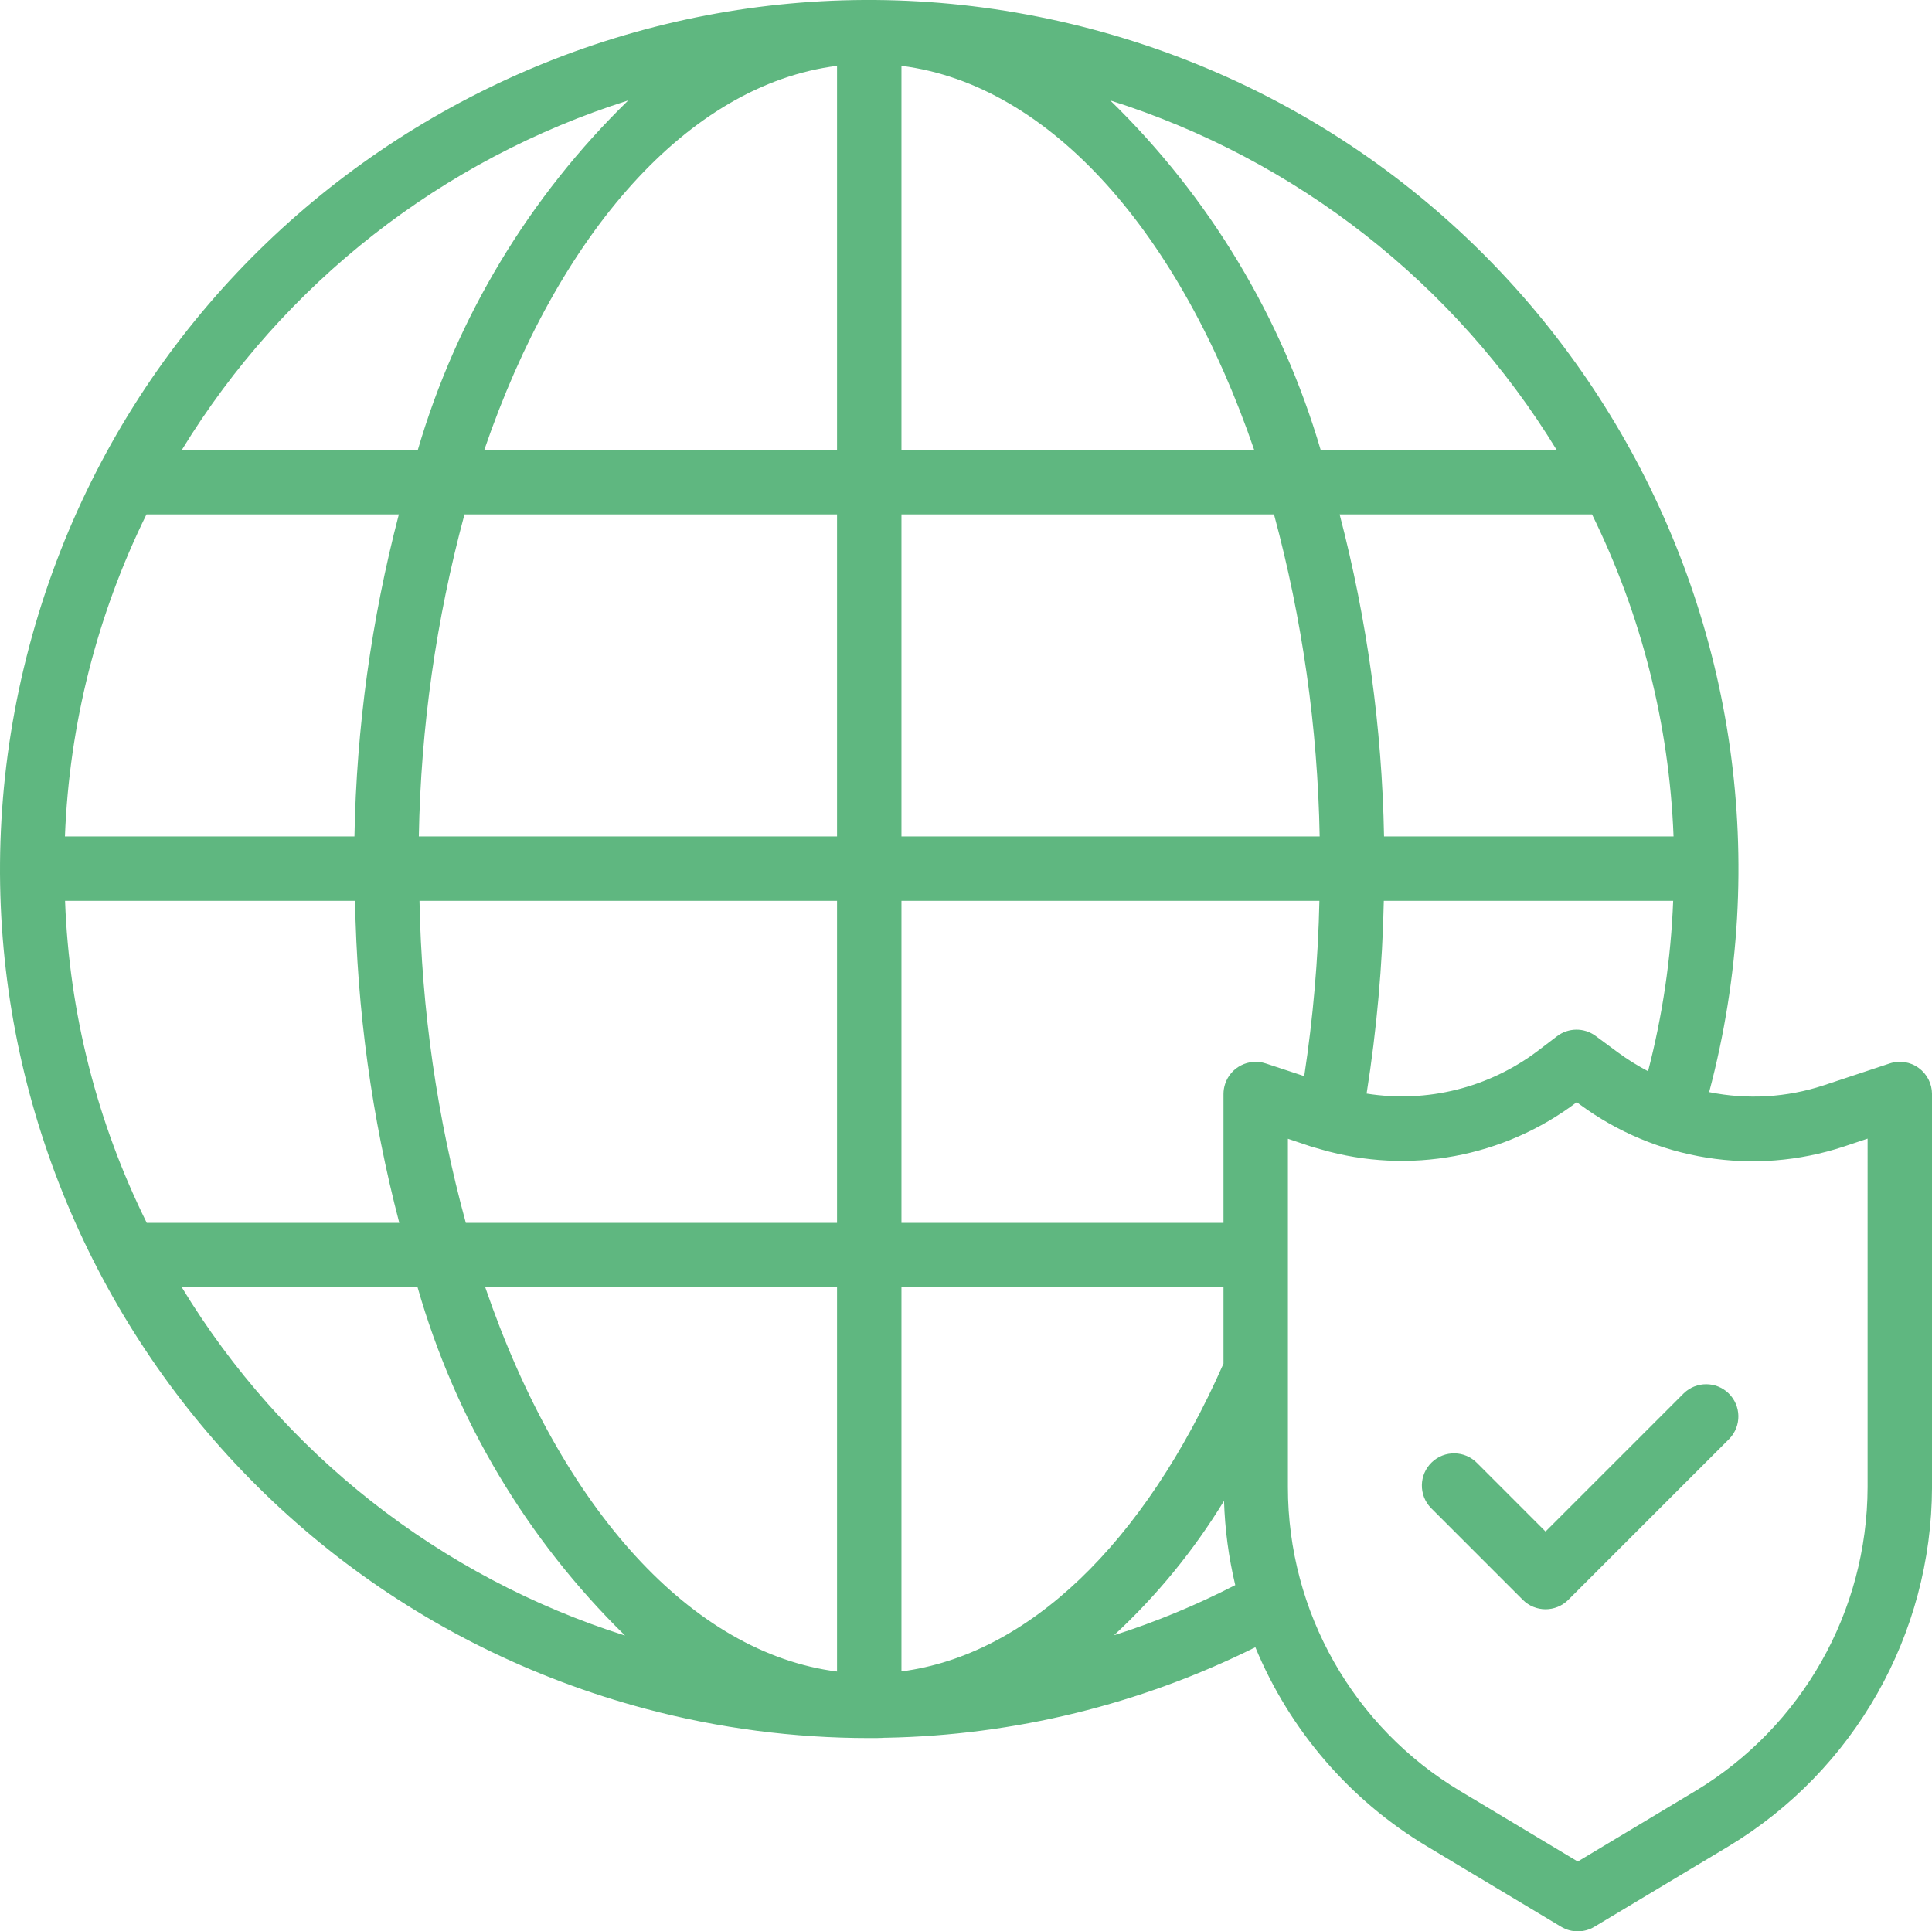 <?xml version="1.0" encoding="utf-8"?>
<!-- Generator: Adobe Illustrator 24.0.1, SVG Export Plug-In . SVG Version: 6.00 Build 0)  -->
<svg version="1.1" id="Calque_1" xmlns="http://www.w3.org/2000/svg" xmlns:xlink="http://www.w3.org/1999/xlink" x="0px" y="0px"
	 viewBox="0 0 110.367 110.342" style="enable-background:new 0 0 110.367 110.342;" xml:space="preserve">
<style type="text/css">
	.st0{fill:#5FB780;}
</style>
<g id="Network_security_1_">
	<path class="st0" d="M109.604,61.012c-0.478-0.348-1.095-0.442-1.656-0.254l-3.771,1.251l0,0c-2.11,0.695-4.364,0.828-6.54,0.386
		c7.036-26.499-8.742-53.685-35.241-60.721S8.711,10.416,1.675,36.915S10.416,90.6,36.915,97.636
		c4.157,1.104,8.44,1.663,12.741,1.663c0.316,0,0.651,0,0.876-0.018h0.077c7.331-0.138,14.54-1.904,21.104-5.171
		c1.961,4.744,5.397,8.731,9.798,11.371l7.672,4.599c0.583,0.35,1.312,0.35,1.895,0l7.67-4.599
		c7.191-4.338,11.597-12.115,11.62-20.513V62.504C110.367,61.913,110.083,61.358,109.604,61.012z M51.496,95.491V73.543h18.397
		v4.364C65.343,88.222,58.708,94.549,51.496,95.491z M3.709,47.786c0.247-6.391,1.834-12.659,4.658-18.397h14.418
		c-1.57,6.011-2.422,12.186-2.537,18.397H3.709z M26.534,29.389h21.282v18.397H23.926C24.038,41.57,24.914,35.391,26.534,29.389z
		 M95.603,47.786H79.064c-0.115-6.211-0.967-12.387-2.537-18.397h14.418C93.769,35.128,95.356,41.395,95.603,47.786z M75.387,47.786
		H51.496V29.389h21.282C74.398,35.391,75.274,41.57,75.387,47.786z M51.496,25.71V3.763c8.529,1.082,15.925,9.598,20.152,21.946
		H51.496z M47.816,3.763V25.71H27.664C31.892,13.361,39.287,4.845,47.816,3.763z M47.816,51.466v18.397H26.61
		c-1.64-5.999-2.528-12.179-2.646-18.397H47.816z M47.816,73.543v21.955c-8.26-1.06-15.732-9.213-20.097-21.955H47.816z
		 M72.316,60.76c-0.964-0.322-2.006,0.198-2.328,1.162c-0.063,0.188-0.095,0.384-0.095,0.582v7.359H51.496V51.466h23.876
		c-0.072,3.354-0.361,6.699-0.867,10.016L72.316,60.76z M79.051,51.466h16.53c-0.127,3.287-0.608,6.552-1.435,9.736
		c-0.602-0.316-1.18-0.677-1.728-1.08l-1.269-0.938c-0.659-0.484-1.558-0.475-2.208,0.022l-1.104,0.841
		c-2.791,2.104-6.317,2.982-9.769,2.432C78.646,58.834,78.975,55.155,79.051,51.466z M88.927,25.71H75.445
		c-2.223-7.58-6.363-14.458-12.021-19.97C74.056,9.102,83.114,16.194,88.927,25.71z M35.888,5.739
		C30.23,11.252,26.09,18.13,23.867,25.71H10.385C16.199,16.194,25.256,9.102,35.888,5.739z M3.716,51.466h16.567
		c0.107,6.211,0.955,12.387,2.526,18.397H8.382C5.541,64.13,3.951,57.86,3.716,51.466z M10.383,73.543h13.471
		c2.157,7.549,6.242,14.406,11.852,19.899C25.134,90.094,16.136,83.023,10.383,73.543z M69.923,85.747
		c0.05,1.622,0.265,3.234,0.642,4.813c-2.225,1.146-4.542,2.105-6.927,2.866C66.078,91.17,68.193,88.586,69.923,85.747z
		 M106.688,84.967c-0.02,7.105-3.748,13.684-9.833,17.352l-6.724,4.033l-6.726-4.033c-6.101-3.652-9.834-10.242-9.832-17.352V65.06
		l1.304,0.438c0.199,0.061,0.403,0.12,0.591,0.171c5.022,1.457,10.436,0.456,14.606-2.699l0,0l0.158,0.118
		c4.343,3.212,9.976,4.113,15.104,2.416l1.352-0.451V84.967z"/>
	<path class="st0" d="M96.188,79.601l-7.898,7.898l-3.902-3.904c-0.706-0.731-1.871-0.751-2.601-0.045
		c-0.731,0.706-0.751,1.871-0.045,2.601c0.015,0.015,0.03,0.03,0.045,0.045l5.203,5.205c0.718,0.718,1.883,0.718,2.601,0
		l9.199-9.199c0.706-0.731,0.686-1.895-0.045-2.601C98.032,78.912,96.901,78.912,96.188,79.601L96.188,79.601z"/>
</g>
</svg>
